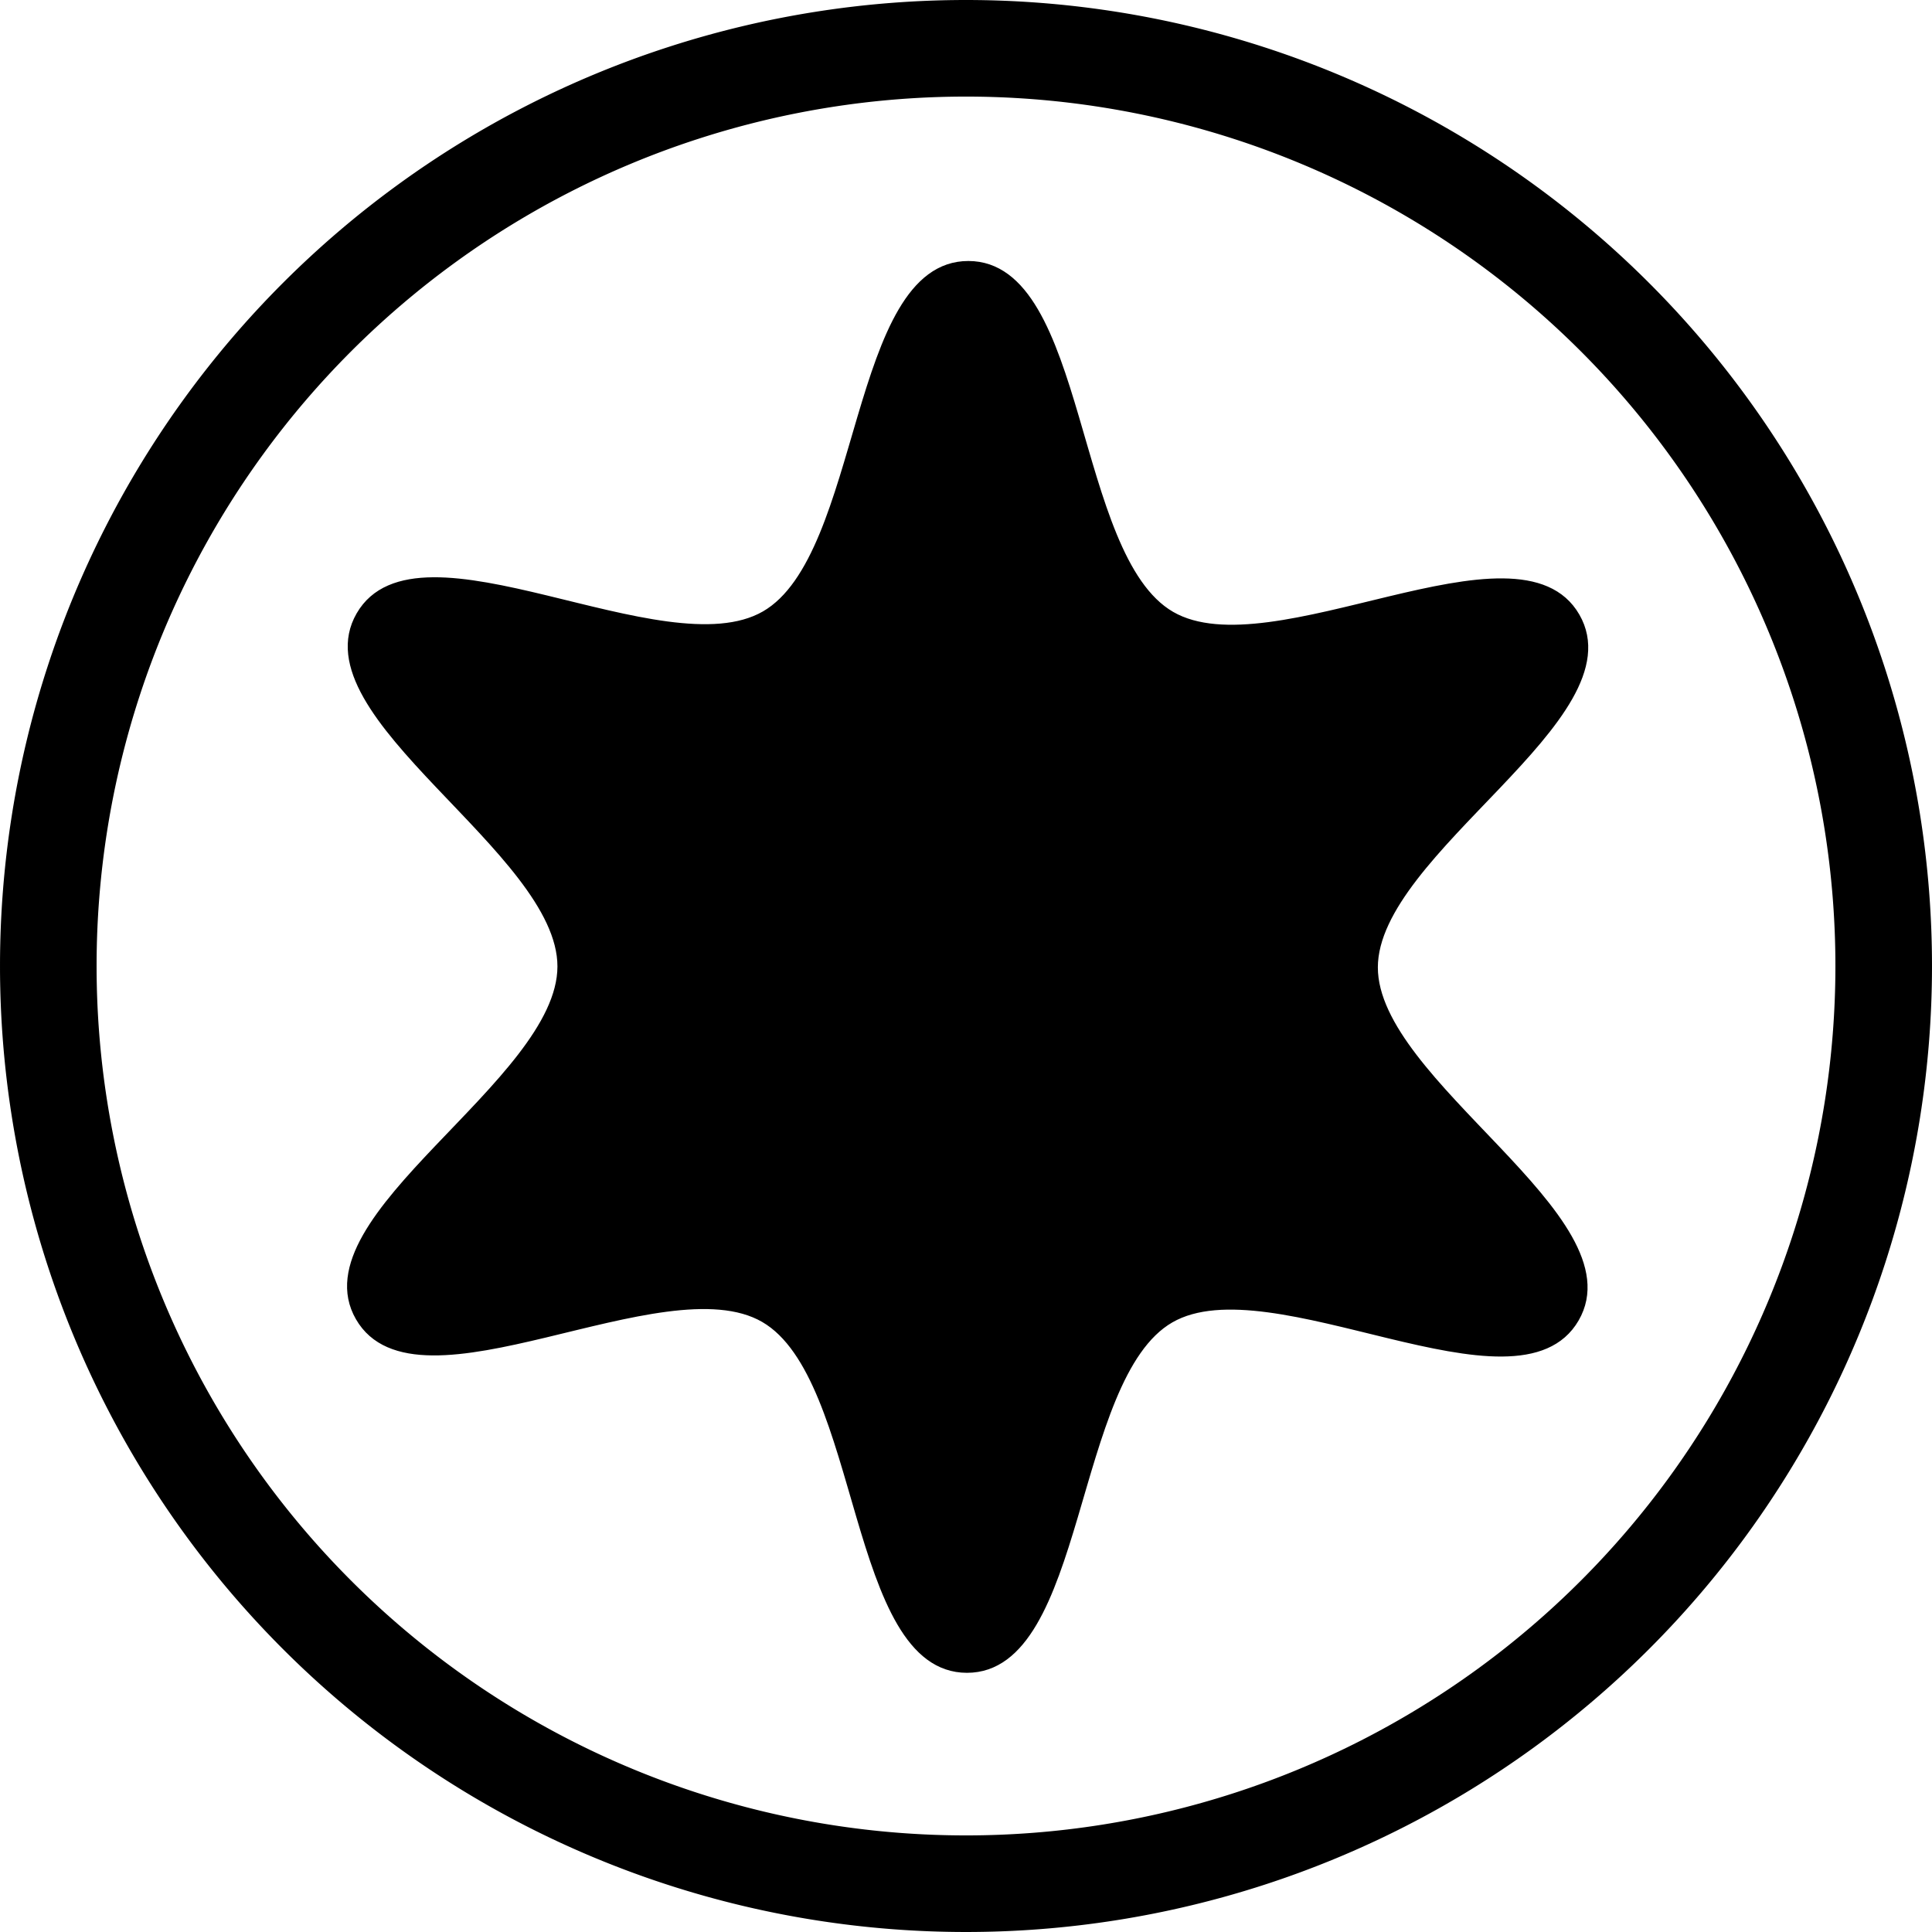 <?xml version="1.0" encoding="UTF-8" standalone="no"?>
<!-- Created with Inkscape (http://www.inkscape.org/) -->
<svg
   xmlns:dc="http://purl.org/dc/elements/1.1/"
   xmlns:cc="http://creativecommons.org/ns#"
   xmlns:rdf="http://www.w3.org/1999/02/22-rdf-syntax-ns#"
   xmlns:svg="http://www.w3.org/2000/svg"
   xmlns="http://www.w3.org/2000/svg"
   xmlns:sodipodi="http://sodipodi.sourceforge.net/DTD/sodipodi-0.dtd"
   xmlns:inkscape="http://www.inkscape.org/namespaces/inkscape"
   width="40"
   height="40"
   id="svg3295"
   sodipodi:version="0.32"
   inkscape:version="0.46"
   version="1.0"
   sodipodi:docname="Screw Head - Torx.svg"
   inkscape:output_extension="org.inkscape.output.svg.inkscape">
  <defs
     id="defs3297">
    <inkscape:perspective
       sodipodi:type="inkscape:persp3d"
       inkscape:vp_x="0 : 526.18109 : 1"
       inkscape:vp_y="0 : 1000 : 0"
       inkscape:vp_z="744.09448 : 526.18109 : 1"
       inkscape:persp3d-origin="372.04724 : 350.78739 : 1"
       id="perspective3303" />
    <inkscape:perspective
       id="perspective3647"
       inkscape:persp3d-origin="25 : 16.666667 : 1"
       inkscape:vp_z="50 : 25 : 1"
       inkscape:vp_y="0 : 1000 : 0"
       inkscape:vp_x="0 : 25 : 1"
       sodipodi:type="inkscape:persp3d" />
  </defs>
  <sodipodi:namedview
     id="base"
     pagecolor="#ffffff"
     bordercolor="#666666"
     borderopacity="1.0"
     gridtolerance="10000"
     guidetolerance="10"
     objecttolerance="10"
     inkscape:pageopacity="0.0"
     inkscape:pageshadow="2"
     inkscape:zoom="11.313708"
     inkscape:cx="28.20779"
     inkscape:cy="18.216062"
     inkscape:document-units="px"
     inkscape:current-layer="layer1"
     showgrid="true"
     inkscape:window-width="1399"
     inkscape:window-height="874"
     inkscape:window-x="37"
     inkscape:window-y="-4">
    <inkscape:grid
       type="xygrid"
       id="grid3305"
       visible="true"
       enabled="true" />
  </sodipodi:namedview>
  <g
     inkscape:label="Layer 1"
     inkscape:groupmode="layer"
     id="layer1">
    <path
       sodipodi:type="arc"
       style="opacity:1;fill:none;fill-opacity:1;stroke:#000000;stroke-width:2.105;stroke-linecap:square;stroke-linejoin:miter;stroke-miterlimit:4;stroke-dasharray:none;stroke-dashoffset:0;stroke-opacity:1"
       id="path3307"
       sodipodi:cx="20"
       sodipodi:cy="20"
       sodipodi:rx="20"
       sodipodi:ry="20"
       d="M 40,20 A 20,20 0 1 1 0,20 A 20,20 0 1 1 40,20 z"
       transform="matrix(0.95,0,0,0.95,1,1)" />
    <g
       id="g3653"
       transform="matrix(1.65,0,0,1.65,17.113,-66.6)">
      <g
         transform="matrix(6.8827e-2,0,0,6.882715e-2,-22.051,-11.924)"
         id="g2325">
        <path
           d="M 280,780 C 263.459,793.233 232.108,750.129 211.167,753.319 C 190.226,756.508 173.128,806.99 153.397,799.282 C 133.667,791.574 155.32,742.871 142.088,726.33 C 128.855,709.789 76.587,720.223 73.397,699.282 C 70.208,678.341 123.212,672.741 130.921,653.011 C 138.629,633.281 103.459,593.233 120,580 C 136.541,566.767 167.892,609.871 188.833,606.681 C 209.774,603.492 226.872,553.01 246.603,560.718 C 266.333,568.426 244.68,617.129 257.913,633.67 C 271.145,650.211 323.413,639.777 326.603,660.718 C 329.792,681.659 276.788,687.259 269.079,706.989 C 261.371,726.719 296.541,766.767 280,780 z"
           transform="matrix(0.932,-0.363,0.363,0.932,-87.135,374.811)"
           style="fill:#000000;fill-opacity:1;stroke:#000000;stroke-width:1.212;stroke-linejoin:miter;stroke-miterlimit:4;stroke-dasharray:none;stroke-opacity:1"
           id="path7856" />
      </g>
    </g>
  </g>
</svg>
